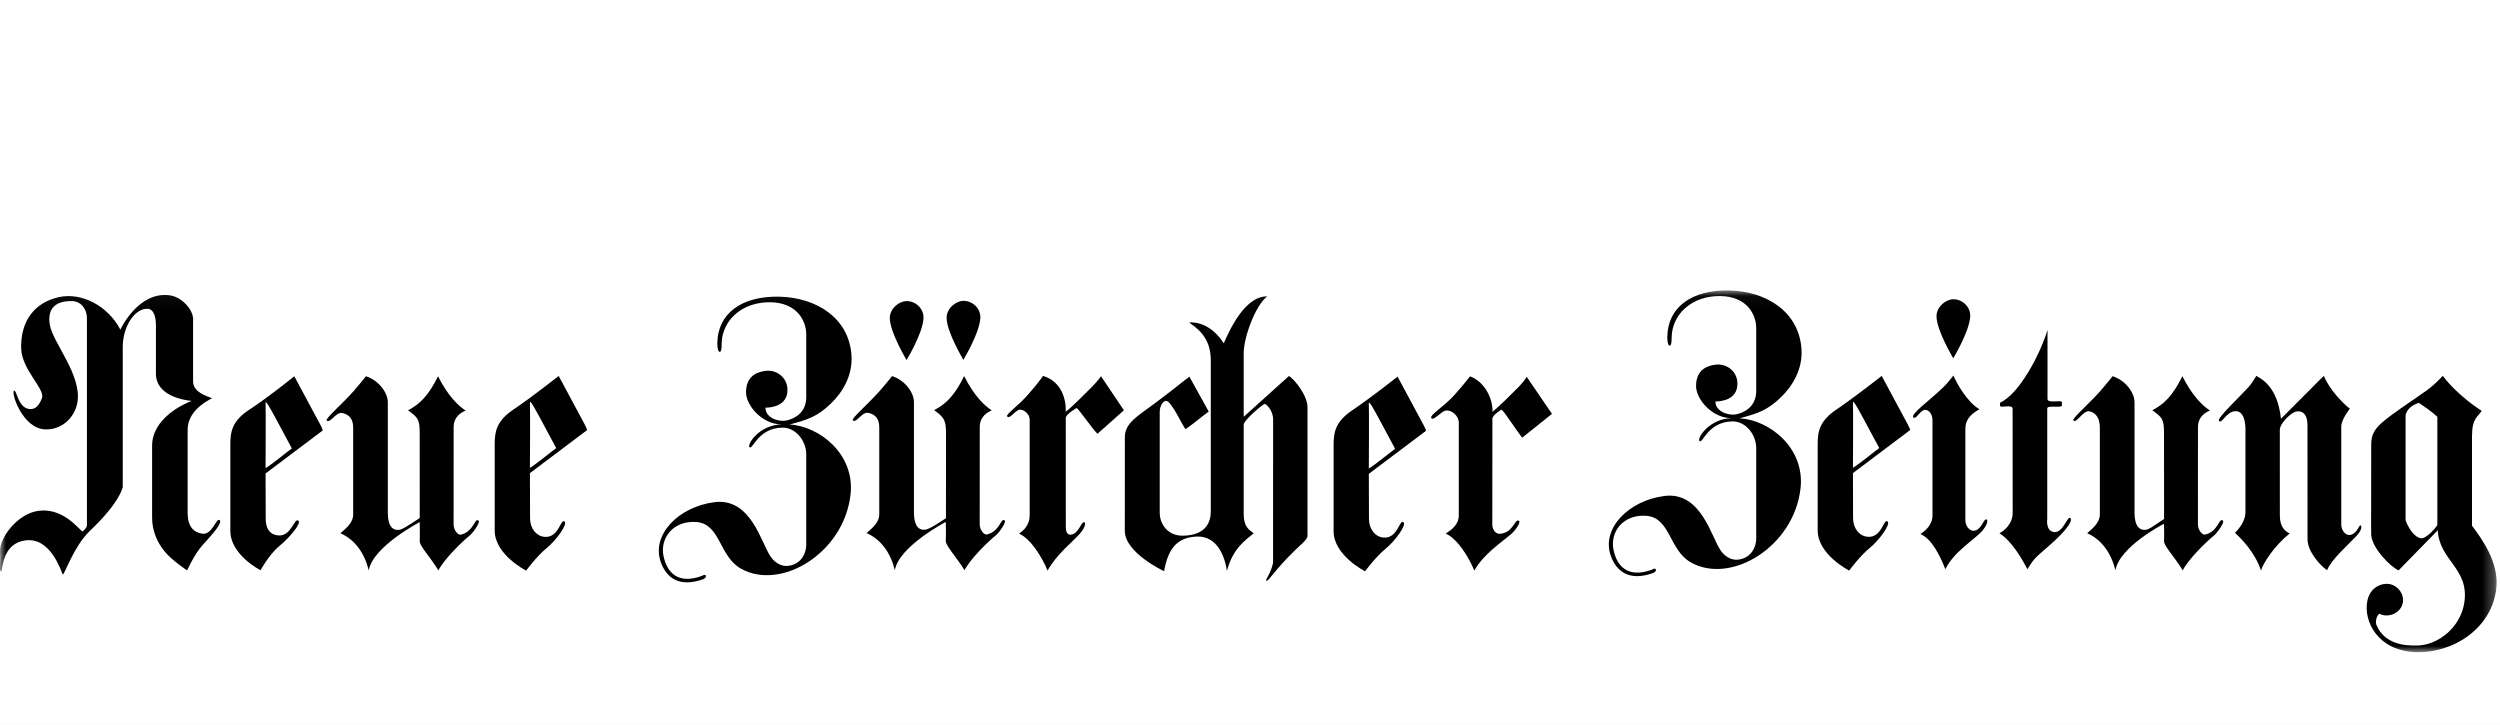 <svg width="207" height="60" viewBox="0 0 207 60" fill="none" xmlns="http://www.w3.org/2000/svg">
<rect width="207" height="60" fill="#F2F2F2"/>
<g id="Client Logos Monochrome">
<rect width="5000" height="80" transform="translate(-2126 -10)" fill="white"/>
<g id="Logos">
<g id="client_logo_nzz_bw">
<g id="Object">
<mask id="mask0_0_13590" style="mask-type:luminance" maskUnits="userSpaceOnUse" x="0" y="24" width="207" height="30">
<path id="Clip 2" fill-rule="evenodd" clip-rule="evenodd" d="M0.016 24.047H206.723V54H0.016" fill="white"/>
</mask>
<g mask="url(#mask0_0_13590)">
<path id="Fill 1" fill-rule="evenodd" clip-rule="evenodd" d="M14.028 24.446C15.073 24.578 15.988 25.653 15.988 26.414V31.588C15.988 32.474 17.092 32.781 17.555 32.976C16.142 33.707 15.537 34.605 15.537 35.602V42.432C15.537 43.642 16.048 44.068 16.734 44.188C17.566 44.339 17.917 42.827 18.185 43.065C18.452 43.299 17.541 44.287 16.809 45.093C16.027 45.959 15.507 47.252 15.487 47.225C15.487 47.225 14.232 46.407 13.616 45.64C13.06 44.956 12.595 44.019 12.595 42.87V36.913C12.595 34.654 15.154 33.46 15.877 33.196C15.298 33.144 12.91 32.807 12.91 30.935V26.901C12.91 26.353 12.775 25.579 12.207 25.565C11.137 25.538 10.164 27.06 10.164 28.723V40.316C10.164 40.355 9.933 41.593 7.445 43.955C6.163 45.174 5.424 47.368 5.203 47.587C5.034 47.221 4.183 44.499 2.141 44.742C0.098 44.985 0.249 47.289 0.075 47.319C-0.07 47.344 0.056 46.565 0.003 45.715C-0.07 44.573 1.335 42.732 2.873 42.359C5.181 41.8 6.643 44.003 6.839 44.003C6.839 44.003 7.198 43.735 7.198 43.478V26.389C7.198 25.513 6.649 24.94 5.957 24.931C4.451 24.906 3.912 25.677 4.131 26.919C4.392 28.394 6.759 31.031 6.418 33.267C6.239 34.438 5.254 35.593 3.746 35.554C1.875 35.506 0.868 32.477 1.17 32.345C1.388 32.247 1.486 33.876 2.545 33.874C3.023 33.873 3.311 33.414 3.477 32.951C3.746 32.213 1.791 30.604 1.751 28.833C1.7 26.546 2.894 25.025 4.911 24.594C6.736 24.202 8.923 25.295 9.965 27.293C9.965 27.293 11.421 24.115 14.028 24.446" fill="black"/>
<path id="Fill 4" fill-rule="evenodd" clip-rule="evenodd" d="M36.27 31.153C37.09 32.792 37.966 33.623 38.553 33.993C37.831 34.296 37.562 34.808 37.562 35.35L37.558 43.422C37.558 43.889 37.913 44.318 38.143 44.271C39.255 44.035 39.314 42.778 39.637 43.128C39.764 43.264 39.169 44.124 38.877 44.357C38.254 44.855 36.796 46.267 36.299 47.227C35.559 46.032 34.76 45.231 34.751 44.811C34.751 44.766 34.778 44.373 34.751 43.231C34.751 43.231 30.869 45.254 30.533 47.227C30.179 45.794 29.391 44.68 28.188 44.152C28.541 43.833 29.243 43.335 29.243 42.602V35.414C29.243 34.695 28.925 34.331 28.355 34.201C27.806 34.075 27.336 35.107 27.049 34.813C26.908 34.669 28.387 33.407 29.334 32.324C29.918 31.651 30.298 31.153 30.298 31.153C31.375 31.502 32.112 32.513 32.112 33.32V42.455C32.112 43.034 32.228 43.98 33.059 43.869C33.314 43.836 33.701 43.584 34.754 42.895L34.751 35.88C34.751 34.723 34.619 34.578 33.783 33.975C34.756 33.47 35.479 32.764 36.27 31.153" fill="black"/>
<path id="Fill 5" fill-rule="evenodd" clip-rule="evenodd" d="M64.543 24.564C67.558 24.636 70.287 26.295 70.502 29.407C70.621 31.129 69.722 32.517 68.823 33.39C67.701 34.481 66.901 34.75 65.368 35.149C67.808 35.271 70.793 37.572 70.427 40.926C69.898 45.801 64.639 48.957 61.335 47.076C59.533 46.05 59.657 43.382 57.667 43.224C55.752 43.074 54.621 44.557 54.942 46.056C55.248 47.487 56.206 48.39 58.126 47.682C58.126 47.682 58.369 47.514 58.442 47.657C58.514 47.805 58.248 47.952 58.248 47.952C56.231 48.681 55.182 47.825 54.721 46.567C53.897 44.305 56.158 41.969 59.146 41.581C62.207 41.184 63.032 45.007 63.827 46.118C64.253 46.715 64.809 46.89 65.201 46.858C66.367 46.761 66.757 45.761 66.757 45.13V37.619C66.757 36.491 65.879 35.395 64.787 35.408C62.769 35.431 62.321 37.267 62.064 37.036C61.821 36.816 62.867 35.163 64.738 35.14C63.105 35.15 61.773 33.568 61.773 32.488C61.773 31.247 62.526 30.838 63.314 30.716C64.298 30.564 65.183 31.251 65.201 32.247C65.225 33.633 63.837 33.754 63.378 33.754C63.378 34.605 64.472 34.945 65.088 34.822C65.68 34.706 66.757 34.251 66.757 32.878V27.702C66.757 26.493 65.931 25.049 63.766 25.027C61.458 25.002 59.828 26.486 59.755 28.382C59.754 28.457 59.78 29.16 59.584 29.135C59.385 29.11 59.394 28.41 59.394 28.382C59.438 25.976 61.382 24.492 64.543 24.564" fill="black"/>
<path id="Fill 6" fill-rule="evenodd" clip-rule="evenodd" d="M79.832 31.139C80.65 32.776 81.528 33.609 82.115 33.978C81.393 34.282 81.124 34.793 81.124 35.336L81.119 43.406C81.119 43.872 81.475 44.305 81.704 44.255C82.818 44.021 82.877 42.762 83.197 43.115C83.324 43.251 82.731 44.11 82.436 44.343C81.816 44.841 80.359 46.252 79.862 47.212C79.12 46.018 78.321 45.214 78.31 44.796C78.31 44.754 78.34 44.36 78.31 43.217C78.31 43.217 74.431 45.24 74.094 47.212C73.742 45.778 72.951 44.664 71.752 44.138C72.103 43.816 72.803 43.319 72.803 42.588V35.4C72.803 34.682 72.49 34.32 71.915 34.187C71.368 34.058 70.897 35.093 70.609 34.798C70.471 34.654 71.948 33.392 72.892 32.31C73.481 31.638 73.859 31.139 73.859 31.139C74.938 31.487 75.675 32.497 75.675 33.306V42.44C75.675 43.02 75.788 43.965 76.622 43.855C76.874 43.819 77.273 43.604 78.325 42.909L78.331 35.944C78.333 34.785 78.18 34.562 77.346 33.959C78.318 33.457 79.042 32.748 79.832 31.139" fill="black"/>
<path id="Fill 7" fill-rule="evenodd" clip-rule="evenodd" d="M75.076 24.929C75.832 24.929 76.5 25.567 76.466 26.34C76.416 27.587 75.061 29.818 75.061 29.818C75.061 29.789 73.676 27.518 73.676 26.327C73.676 25.542 74.451 24.929 75.076 24.929" fill="black"/>
<path id="Fill 8" fill-rule="evenodd" clip-rule="evenodd" d="M79.781 24.908C80.537 24.908 81.205 25.546 81.172 26.319C81.119 27.568 79.765 29.798 79.765 29.798C79.765 29.769 78.38 27.497 78.38 26.308C78.38 25.524 79.156 24.908 79.781 24.908" fill="black"/>
<path id="Fill 9" fill-rule="evenodd" clip-rule="evenodd" d="M86.374 31.129C87.882 31.579 88.289 33.065 88.245 34.099C88.74 33.706 89.758 32.7 90.425 32.021C90.941 31.496 91.149 31.157 91.165 31.154L93.058 33.973L90.871 35.917C90.481 35.554 89.363 33.924 89.145 33.779C89.145 33.779 88.245 34.3 88.245 34.605L88.249 43.38C88.224 43.931 88.309 44.268 88.618 44.272C89.335 44.284 89.57 42.986 89.823 43.276C89.886 43.344 89.835 43.711 89.405 44.195C88.75 44.934 87.498 45.879 86.737 47.246C86.295 46.155 85.359 44.622 84.374 44.18C84.789 43.92 85.258 43.428 85.258 42.673L85.257 34.755C85.257 34.287 84.793 33.915 84.462 33.915C84.087 33.915 83.594 34.774 83.39 34.473C83.275 34.304 84.236 33.672 85.125 32.668C86.14 31.527 86.337 31.118 86.374 31.129" fill="black"/>
<path id="Fill 10" fill-rule="evenodd" clip-rule="evenodd" d="M100.084 34.078L98.478 31.184C97.232 32.138 97.969 31.622 95.561 33.439C94.307 34.385 93.141 34.997 93.139 36.176L93.133 43.94C93.13 45.788 96.389 47.294 96.389 47.294C96.705 45.496 97.409 44.489 99.111 44.426C100.449 44.379 101.324 45.496 101.59 47.272C102.077 45.422 103.098 44.742 103.803 44.158C103.536 43.915 102.978 43.748 102.978 42.53V35.165C102.978 34.791 104.591 33.439 104.727 33.439C104.811 33.439 105.416 33.947 105.414 34.731L105.41 46.613C105.19 47.586 104.751 47.975 104.853 48.08C104.971 48.195 105.274 47.588 106.583 46.211C107.71 45.02 108.261 44.74 108.261 44.344V33.703C108.261 32.735 107.135 31.348 106.72 31.136L102.978 34.51V29.232C102.978 27.953 103.925 25.318 104.922 24.542C103.067 24.499 101.785 27.386 101.324 28.43C100.6 27.25 99.452 26.608 98.455 26.706C99.599 27.457 100.253 28.332 100.253 29.865V42.359C100.253 43.165 99.902 44.332 97.933 44.355C96.767 44.371 96.025 43.484 96.025 42.434V34.07C96.025 33.913 96.122 33.268 96.535 33.196C96.962 33.12 97.945 35.316 98.164 35.536C99.159 34.832 99.281 34.66 100.084 34.078" fill="black"/>
<path id="Fill 11" fill-rule="evenodd" clip-rule="evenodd" d="M121.733 31.167C122.966 31.628 123.622 33.062 123.577 34.097C124.076 33.704 125.091 32.699 125.76 32.02C126.273 31.494 126.396 31.198 126.409 31.196L128.504 34.267L126.033 36.241C125.658 35.783 124.547 34.057 124.33 33.912C124.33 33.912 123.57 34.364 123.57 34.668L123.563 43.346C123.535 43.899 123.877 44.219 124.186 44.199C125.339 44.117 125.416 42.88 125.78 43.133C125.918 43.233 125.55 43.858 125.089 44.251C124.339 44.897 122.832 45.878 122.074 47.246C121.628 46.153 120.693 44.621 119.706 44.179C120.122 43.918 120.787 43.459 120.787 42.703V34.954C120.787 34.489 120.237 33.912 119.698 33.997C119.328 34.056 118.65 34.924 118.504 34.597C118.39 34.337 119.57 33.67 120.459 32.667C121.473 31.525 121.697 31.154 121.733 31.167" fill="black"/>
<path id="Fill 13" fill-rule="evenodd" clip-rule="evenodd" d="M143.205 24.05C146.219 24.12 148.948 25.782 149.162 28.893C149.28 30.614 148.379 31.999 147.481 32.874C146.36 33.964 145.56 34.236 144.027 34.636C146.469 34.755 149.451 37.057 149.087 40.412C148.557 45.285 143.298 48.444 139.994 46.562C138.19 45.534 138.316 42.868 136.324 42.71C134.413 42.559 133.281 44.045 133.602 45.541C133.907 46.974 134.866 47.873 136.787 47.168C136.787 47.168 137.028 46.998 137.101 47.144C137.176 47.29 136.907 47.436 136.907 47.436C134.89 48.168 133.844 47.308 133.383 46.05C132.556 43.791 134.816 41.456 137.807 41.067C140.866 40.67 141.695 44.492 142.487 45.604C142.912 46.199 143.467 46.376 143.859 46.343C145.025 46.244 145.415 45.245 145.415 44.616V37.104C145.415 35.975 144.538 34.878 143.445 34.893C141.429 34.916 140.982 36.751 140.723 36.522C140.48 36.304 141.526 34.648 143.398 34.626C141.767 34.636 140.434 33.053 140.434 31.974C140.434 30.733 141.186 30.321 141.974 30.203C142.956 30.049 143.84 30.736 143.859 31.732C143.885 33.118 142.499 33.241 142.037 33.241C142.037 34.091 143.129 34.428 143.747 34.309C144.338 34.191 145.415 33.737 145.415 32.364V27.189C145.415 25.977 144.591 24.535 142.426 24.513C140.114 24.488 138.488 25.972 138.414 27.867C138.41 27.942 138.437 28.645 138.244 28.62C138.045 28.596 138.053 27.894 138.053 27.867C138.096 25.46 140.042 23.976 143.205 24.05" fill="black"/>
<path id="Fill 15" fill-rule="evenodd" clip-rule="evenodd" d="M162.73 35.561V42.999C162.703 43.549 163.078 43.941 163.388 43.948C164.103 43.957 164.27 42.757 164.528 43.047C164.586 43.116 164.543 43.485 164.115 43.971C163.459 44.71 161.804 45.649 161.076 47.13C160.635 46.039 159.997 44.655 159.011 44.214C159.427 43.953 160.009 43.446 160.009 42.692L160.008 34.776C160.008 34.317 159.73 33.932 159.4 33.932C159.024 33.932 158.648 34.757 158.431 34.575C158.132 34.322 159.804 33.129 160.82 32.143C161.194 31.778 161.198 31.779 161.747 31.094C161.976 31.671 162.877 33.3 163.895 33.883C163.033 34.38 162.729 34.836 162.73 35.561" fill="black"/>
<path id="Fill 16" fill-rule="evenodd" clip-rule="evenodd" d="M161.744 24.776C162.498 24.776 163.166 25.415 163.134 26.189C163.082 27.437 161.726 29.669 161.726 29.669C161.726 29.639 160.343 27.366 160.343 26.177C160.343 25.393 161.119 24.776 161.744 24.776" fill="black"/>
<path id="Fill 17" fill-rule="evenodd" clip-rule="evenodd" d="M169.534 27.32V33.033C169.534 33.44 170.726 33.08 170.726 33.3V33.566C170.726 33.818 169.534 33.52 169.512 33.81V42.975C169.512 42.988 169.359 44.022 170.13 44.058C170.819 44.089 171.18 42.729 171.412 42.887C171.665 43.055 171.196 43.841 169.732 45.125C168.386 46.308 168.472 46.187 167.865 47.133C167.435 46.282 166.557 44.778 165.553 44.151C165.868 43.994 166.652 43.431 166.65 42.459C166.65 42.459 166.643 35.458 166.643 33.857C166.643 33.389 165.534 33.887 165.596 33.543C165.633 33.351 165.578 33.358 165.596 33.349C167.25 32.594 168.954 29.241 169.534 27.32" fill="black"/>
<path id="Fill 18" fill-rule="evenodd" clip-rule="evenodd" d="M186.824 31.125C187.696 31.586 188.617 32.446 188.863 34.673C190.377 33.181 192.405 31.103 192.413 31.125C192.9 32.3 194.051 33.45 194.568 33.842C194.568 33.842 193.857 34.714 193.857 35.325V43.446C193.857 43.882 194.184 44.308 194.518 44.299C195.122 44.282 195.359 43.439 195.44 43.493C195.611 43.603 195.509 43.955 195.106 44.385C194.349 45.191 193.072 46.283 192.681 47.212C192.121 46.846 191.067 45.667 191.064 44.666L191.059 35.186C191.057 34.448 190.77 33.994 190.17 34.065C189.758 34.116 188.769 35.009 188.769 35.605L188.772 42.704C188.772 43.694 189.275 44.028 189.591 44.165C188.295 45.203 187.381 46.652 187.208 47.238C186.693 45.672 185.494 44.524 185.056 44.114C185.056 44.114 185.924 43.329 185.924 42.414V35.582C185.924 34.912 185.784 34.045 185.107 34.045C184.339 34.045 183.95 35.176 183.724 34.839C183.571 34.609 185.468 32.84 186.158 32.072C186.476 31.721 186.415 31.741 186.824 31.125" fill="black"/>
<path id="Fill 19" fill-rule="evenodd" clip-rule="evenodd" d="M179.186 42.975L179.18 35.876C179.178 34.718 179.049 34.571 178.213 33.968C179.186 33.465 179.909 32.759 180.7 31.149C181.52 32.786 182.398 33.618 182.983 33.988C182.262 34.291 181.992 34.801 181.992 35.345L181.988 43.417C181.988 43.882 182.344 44.314 182.574 44.265C183.687 44.031 183.744 42.771 184.068 43.123C184.194 43.261 183.599 44.118 183.307 44.354C182.685 44.849 181.229 46.264 180.731 47.222C179.988 46.025 179.19 45.225 179.18 44.806C179.18 44.761 179.21 44.505 179.18 43.366C179.18 43.366 175.495 45.25 175.158 47.222C174.804 45.788 174.013 44.675 172.816 44.148C173.167 43.826 173.867 43.329 173.867 42.597V35.409C173.867 34.69 173.588 34.189 173.02 34.06C172.468 33.933 171.958 35.102 171.673 34.806C171.533 34.664 173.013 33.402 173.955 32.321C174.542 31.647 174.922 31.149 174.922 31.149C176.001 31.496 176.739 32.506 176.739 33.315V42.448C176.739 43.03 176.853 43.975 177.686 43.863C177.937 43.83 178.135 43.665 179.186 42.975" fill="black"/>
<path id="Fill 20" fill-rule="evenodd" clip-rule="evenodd" d="M43.878 33.365C43.907 33.808 43.878 38.738 43.878 38.738C44.332 38.482 45.712 37.343 46.053 37.102C46.053 37.102 45.356 35.791 44.753 34.678C44.264 33.781 43.856 33.02 43.878 33.365M46.259 31.129C46.404 31.404 47.237 32.949 47.879 34.146C48.313 34.956 48.681 35.588 48.593 35.626L43.878 39.174L43.889 42.906C43.892 43.748 44.392 44.382 45.072 44.45C46.286 44.573 46.409 42.895 46.751 43.185C47.012 43.412 46.076 44.715 45.242 45.399C44.439 46.054 43.566 47.246 43.566 47.246C43.566 47.246 40.961 45.929 40.961 43.928V36.769C40.961 35.722 41.119 34.852 42.511 33.909C44.073 32.857 46.259 31.129 46.259 31.129" fill="black"/>
<path id="Fill 21" fill-rule="evenodd" clip-rule="evenodd" d="M21.989 33.393C22.016 33.835 21.989 38.766 21.989 38.766C22.441 38.507 23.823 37.37 24.165 37.129C24.165 37.129 23.468 35.817 22.864 34.704C22.377 33.808 21.968 33.045 21.989 33.393M24.369 31.155C24.515 31.43 25.349 32.976 25.988 34.174C26.424 34.987 26.794 35.613 26.706 35.653L21.989 39.204L22.001 42.933C22.002 43.771 22.33 44.256 23.01 44.332C24.128 44.454 24.37 42.826 24.71 43.116C24.974 43.341 23.941 44.551 23.107 45.231C22.304 45.89 21.572 47.215 21.572 47.215C21.572 47.215 19.072 45.956 19.072 43.953V36.797C19.072 35.748 19.218 34.851 20.622 33.937C22.199 32.909 24.369 31.155 24.369 31.155" fill="black"/>
</g>
</g>
<mask id="mask1_0_13590" style="mask-type:luminance" maskUnits="userSpaceOnUse" x="0" y="24" width="207" height="30">
<path id="Clip 23" fill-rule="evenodd" clip-rule="evenodd" d="M0.016 24.047H206.723V54H0.016" fill="white"/>
</mask>
<g mask="url(#mask1_0_13590)">
<path id="Fill 22" fill-rule="evenodd" clip-rule="evenodd" d="M113.339 33.423C113.368 33.865 113.339 38.793 113.339 38.793C113.793 38.538 115.175 37.401 115.515 37.16C115.515 37.16 114.817 35.849 114.214 34.737C113.728 33.84 113.318 33.076 113.339 33.423M115.72 31.186C115.865 31.46 116.698 33.008 117.339 34.203C117.774 35.016 118.145 35.645 118.056 35.685L113.339 39.233L113.351 42.963C113.352 43.804 113.853 44.441 114.532 44.509C115.748 44.629 115.869 42.953 116.212 43.243C116.471 43.469 115.536 44.774 114.706 45.456C113.9 46.112 113.025 47.303 113.025 47.303C113.025 47.303 110.423 45.986 110.423 43.986V36.827C110.423 35.779 110.578 34.908 111.973 33.967C113.535 32.915 115.72 31.186 115.72 31.186" fill="black"/>
<path id="Fill 24" fill-rule="evenodd" clip-rule="evenodd" d="M200.283 33.356C199.202 33.692 199.182 34.436 199.182 34.436V43.073C199.182 43.137 199.693 44.432 200.443 44.567C200.916 44.65 201.813 43.541 201.813 43.459V34.512C201.143 33.915 200.916 33.805 200.283 33.356M202.26 31.12C203.564 32.835 205.484 34.018 205.484 34.018C205.189 34.512 204.682 34.59 204.682 36.115V43.531C205.465 44.577 206.94 46.563 206.696 48.719C206.324 52.031 203.111 54.125 199.976 53.994C196.883 53.865 195.694 51.458 196.01 49.781C196.231 48.604 197.231 48.217 197.936 48.378C198.537 48.518 199.095 49.173 198.947 49.931C198.792 50.741 197.76 51.213 197.035 50.821C196.817 50.876 196.639 51.446 196.78 51.771C197.442 53.305 199.019 53.487 200.21 53.446C201.885 53.395 203.747 51.946 204.05 49.87C204.459 47.047 201.959 46.404 201.85 43.906L198.608 47.222C198.047 47.036 196.393 45.406 196.337 44.287C196.314 43.874 196.343 40.728 196.337 36.817C196.333 35.63 196.901 35.141 198.764 33.83C200.916 32.312 201.179 32.275 202.26 31.12" fill="black"/>
<path id="Fill 26" fill-rule="evenodd" clip-rule="evenodd" d="M153.425 33.36C153.453 33.803 153.425 38.733 153.425 38.733C153.879 38.475 155.26 37.339 155.602 37.099C155.602 37.099 154.901 35.784 154.298 34.673C153.812 33.776 153.403 33.015 153.425 33.36M155.805 31.124C155.951 31.4 156.784 32.944 157.424 34.141C157.859 34.951 158.231 35.583 158.142 35.621L153.425 39.17L153.434 42.901C153.437 43.741 153.939 44.378 154.619 44.444C155.833 44.568 155.956 42.891 156.296 43.181C156.559 43.406 155.622 44.71 154.788 45.393C153.986 46.05 153.111 47.243 153.111 47.243C153.111 47.243 150.505 45.924 150.505 43.924V36.765C150.505 35.716 150.664 34.846 152.06 33.905C153.619 32.852 155.805 31.124 155.805 31.124" fill="black"/>
</g>
</g>
</g>
</g>
</svg>
